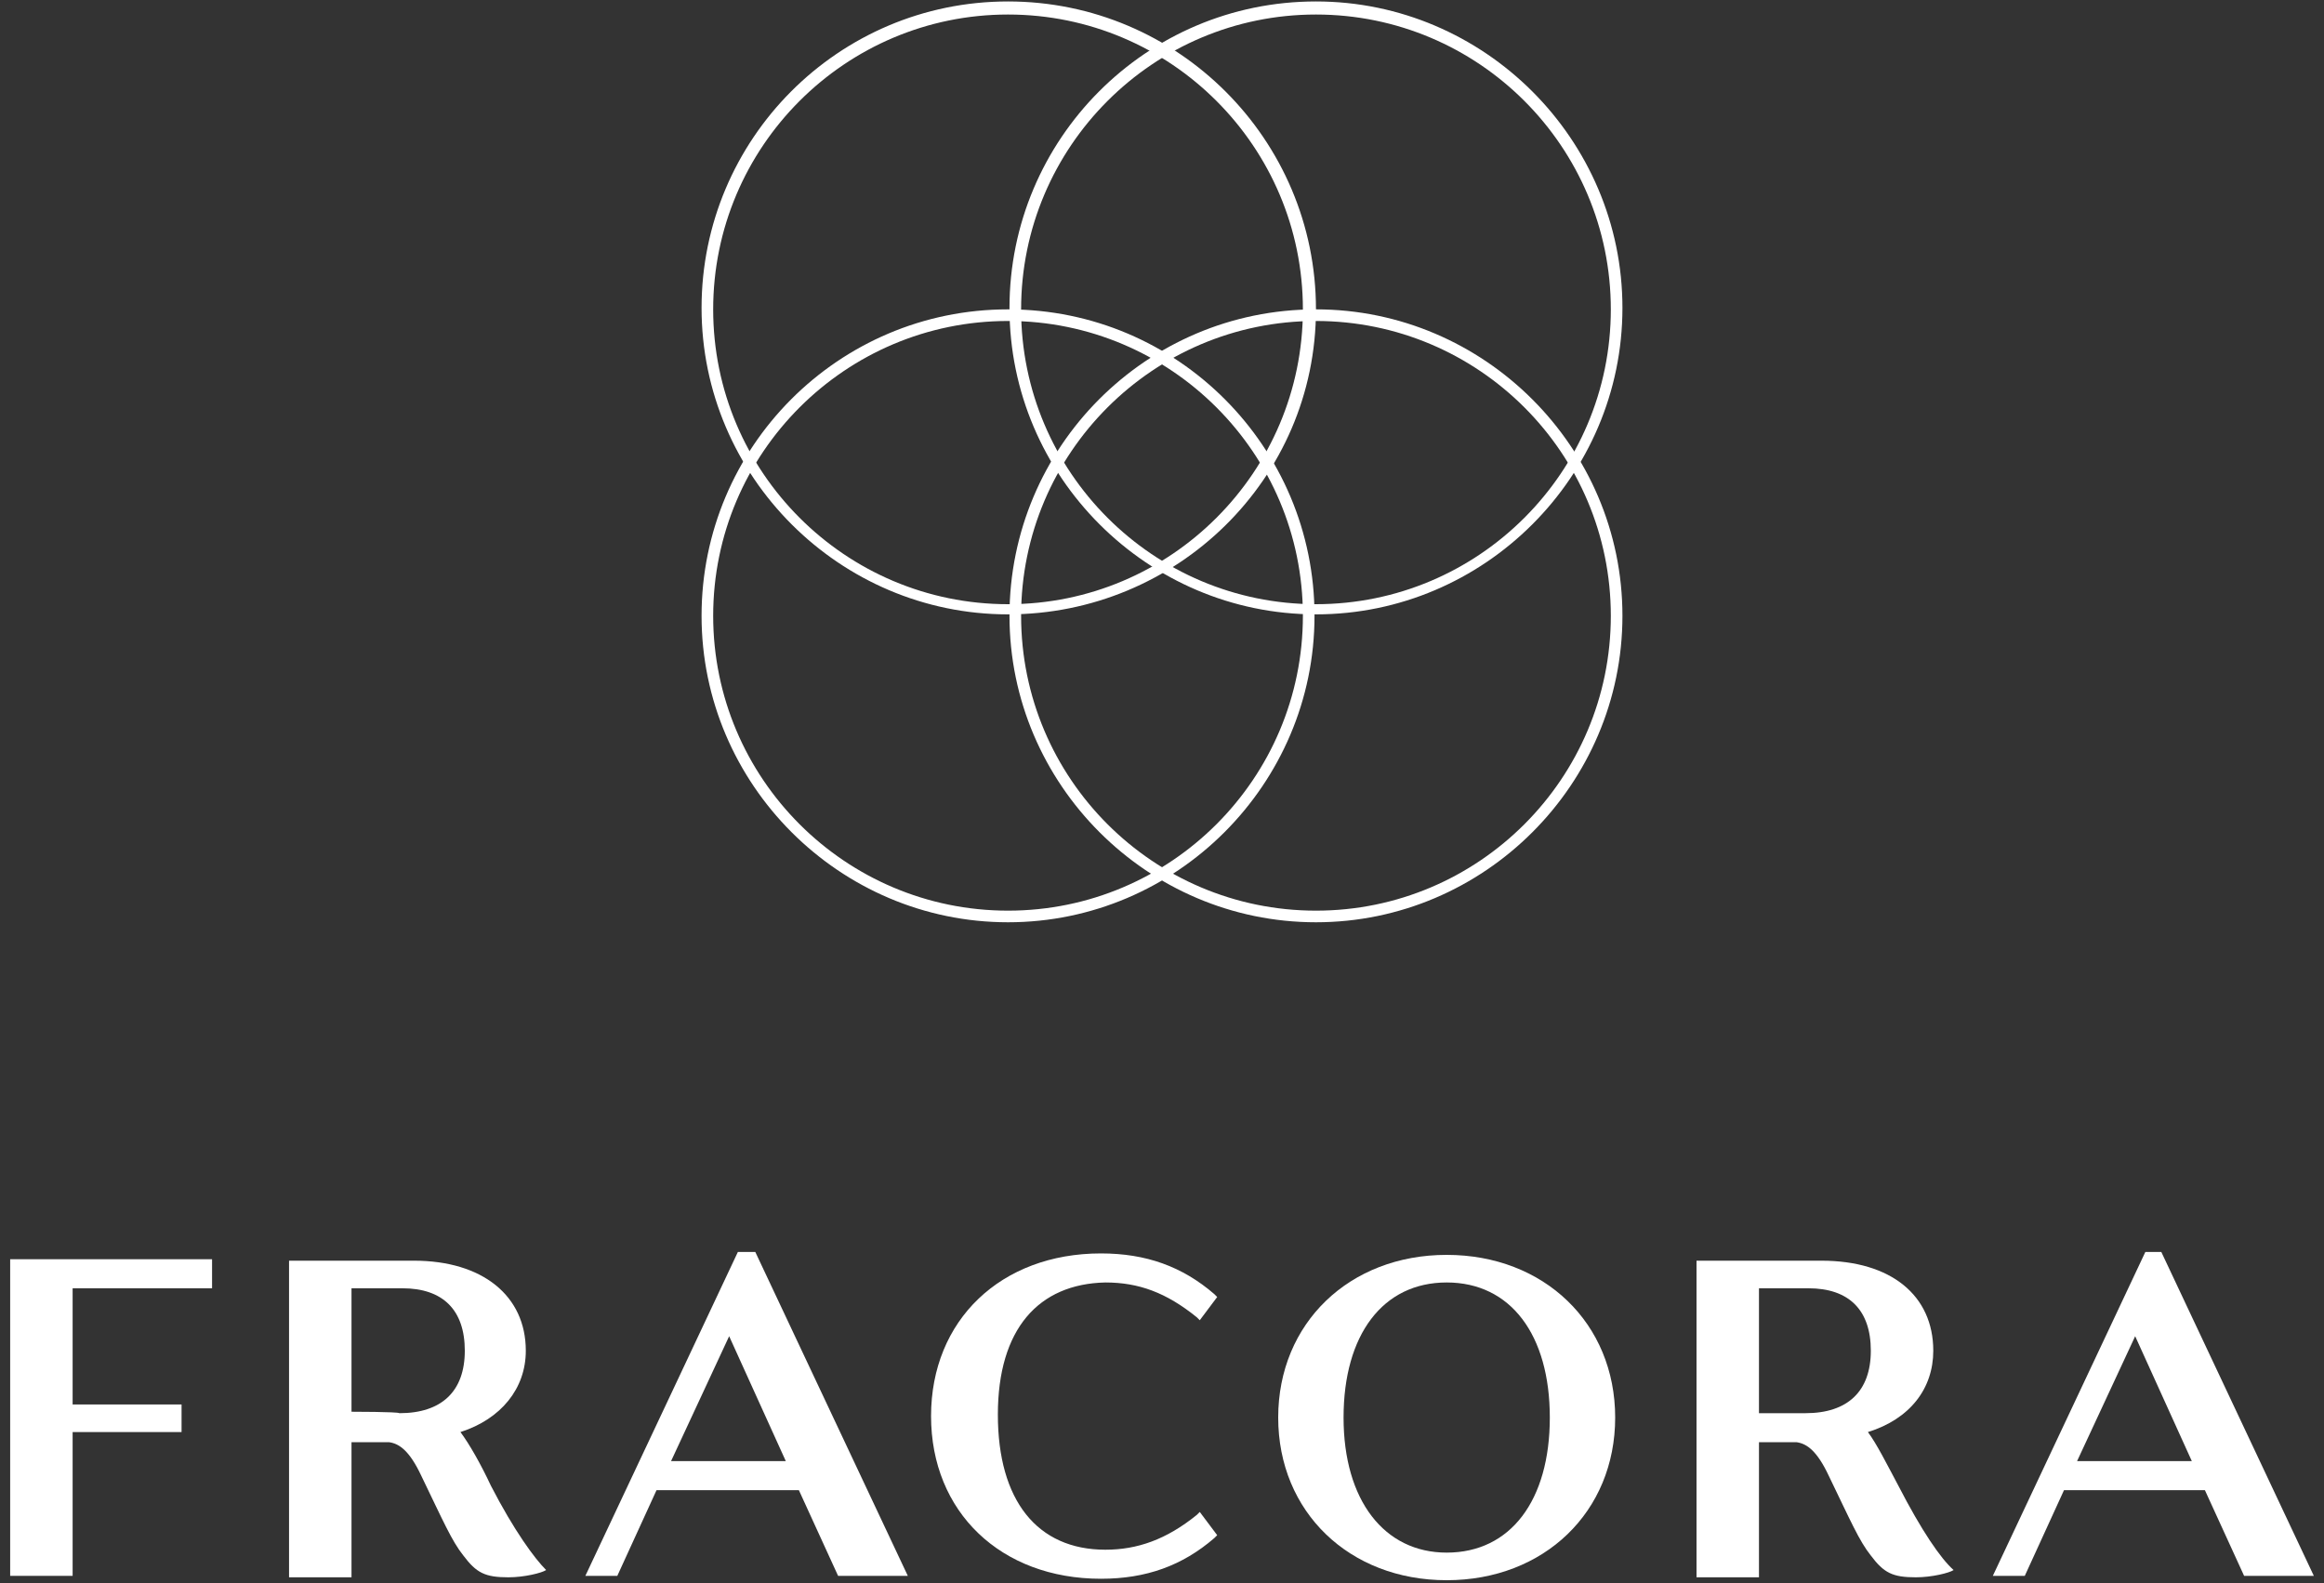 <?xml version="1.0" encoding="utf-8"?>
<!-- Generator: Adobe Illustrator 26.5.2, SVG Export Plug-In . SVG Version: 6.00 Build 0)  -->
<svg version="1.1" id="_レイヤー_2" xmlns="http://www.w3.org/2000/svg" xmlns:xlink="http://www.w3.org/1999/xlink" x="0px"
	 y="0px" viewBox="0 0 160 109" style="enable-background:new 0 0 160 109;" xml:space="preserve">
<rect x="0" y="0" width="160" height="109" fill="#333333" stroke="none"/>
<style type="text/css">
	.st0{fill:#FFFFFF;}
</style>
<g id="_レイヤー_1-2">
	<g>
		<g>
			<path class="st0" d="M69.4,22.1c11.2,0,20.3,9.1,20.3,20.3s-9.1,20.3-20.3,20.3s-20.3-9.1-20.3-20.3S58.2,22.1,69.4,22.1
				 M69.4,21.3c-11.7,0-21.1,9.5-21.1,21.1s9.5,21.1,21.1,21.1s21.1-9.5,21.1-21.1S81.1,21.3,69.4,21.3L69.4,21.3z"/>
			<path class="st0" d="M90.6,22.1c11.2,0,20.3,9.1,20.3,20.3s-9.1,20.3-20.3,20.3s-20.3-9.1-20.3-20.3S79.4,22.1,90.6,22.1
				 M90.6,21.3c-11.7,0-21.1,9.5-21.1,21.1s9.5,21.1,21.1,21.1s21.1-9.5,21.1-21.1S102.2,21.3,90.6,21.3L90.6,21.3z"/>
			<path class="st0" d="M69.4,1c11.2,0,20.3,9.1,20.3,20.3s-9.1,20.3-20.3,20.3s-20.3-9.1-20.3-20.3S58.2,1,69.4,1 M69.4,0.1
				c-11.7,0-21.1,9.5-21.1,21.1s9.5,21.1,21.1,21.1S90.6,33,90.6,21.3S81.1,0.1,69.4,0.1L69.4,0.1z"/>
			<path class="st0" d="M90.6,1c11.2,0,20.3,9.1,20.3,20.3s-9.1,20.3-20.3,20.3s-20.3-9.1-20.3-20.3S79.4,1,90.6,1 M90.6,0.1
				c-11.7,0-21.1,9.5-21.1,21.1s9.5,21.1,21.1,21.1s21.1-9.5,21.1-21.1S102.2,0.1,90.6,0.1L90.6,0.1z"/>
		</g>
		<g>
			<polygon class="st0" points="0.7,108.5 5,108.5 5,98.6 12.5,98.6 12.5,96.7 5,96.7 5,88.7 14.6,88.7 14.6,86.7 0.7,86.7 			"/>
			<path class="st0" d="M50.8,86.2l-10.5,22.3h2.2l2.7-5.9H55l2.7,5.9h4.8L52,86.2C52,86.2,50.8,86.2,50.8,86.2z M46.2,100.6l4-8.6
				l3.9,8.6H46.2L46.2,100.6z"/>
			<path class="st0" d="M76.1,88.3c2.3,0,4.2,0.7,6.3,2.4l0.2,0.2l1.2-1.6l-0.2-0.2c-2.2-1.9-4.7-2.8-7.8-2.8
				c-6.9,0-11.7,4.6-11.7,11.2s4.8,11.2,11.7,11.2c3.1,0,5.6-0.9,7.8-2.8l0.2-0.2l-1.2-1.6l-0.2,0.2c-2.1,1.7-4.1,2.4-6.3,2.4
				c-4.7,0-7.4-3.4-7.4-9.3S71.5,88.4,76.1,88.3L76.1,88.3z"/>
			<path class="st0" d="M99.6,86.4c-6.7,0-11.6,4.7-11.6,11.2s4.9,11.2,11.6,11.2s11.6-4.7,11.6-11.2S106.3,86.4,99.6,86.4z
				 M99.6,106.9c-4.3,0-7.1-3.6-7.1-9.3s2.7-9.3,7.1-9.3s7.1,3.6,7.1,9.3S104,106.9,99.6,106.9z"/>
			<path class="st0" d="M148.8,86.2h-1.1l-10.5,22.3h2.2l2.7-5.9h9.7l2.7,5.9h4.8C159.3,108.5,148.8,86.2,148.8,86.2z M143,100.6
				l4-8.6l3.9,8.6H143L143,100.6z"/>
			<path class="st0" d="M128.6,98.6c2.9-0.9,4.5-3,4.5-5.6c0-3.8-2.9-6.2-7.7-6.2h-8.6v21.8h4.3v-9.3h2.1c0,0,0.2,0,0.5,0
				c0.7,0.1,1.4,0.6,2.2,2.3c1.5,3.1,2.1,4.5,2.9,5.5c0.9,1.2,1.5,1.5,3.1,1.5c1.1,0,2.3-0.3,2.6-0.5c-0.9-0.8-2.2-2.7-3.8-5.8
				C129.9,100.8,129.2,99.4,128.6,98.6L128.6,98.6z M121.1,97.2v-8.5h3.4c2.8,0,4.3,1.5,4.3,4.3s-1.6,4.3-4.5,4.3H121.1z"/>
			<path class="st0" d="M31.7,98.6c2.8-0.9,4.5-3,4.5-5.6c0-3.8-3-6.2-7.7-6.2h-8.6v21.8h4.3v-9.3h2.1c0,0,0.2,0,0.5,0
				c0.7,0.1,1.4,0.6,2.2,2.3c1.5,3.1,2.1,4.5,2.9,5.5c0.9,1.2,1.5,1.5,3.1,1.5c1.1,0,2.3-0.3,2.6-0.5c-0.8-0.8-2.2-2.7-3.8-5.8
				C33.1,100.8,32.3,99.4,31.7,98.6L31.7,98.6z M24.2,97.2v-8.5h3.5c2.8,0,4.3,1.5,4.3,4.3s-1.6,4.3-4.5,4.3
				C27.4,97.2,24.2,97.2,24.2,97.2z"/>
		</g>
	</g>
</g>
</svg>
